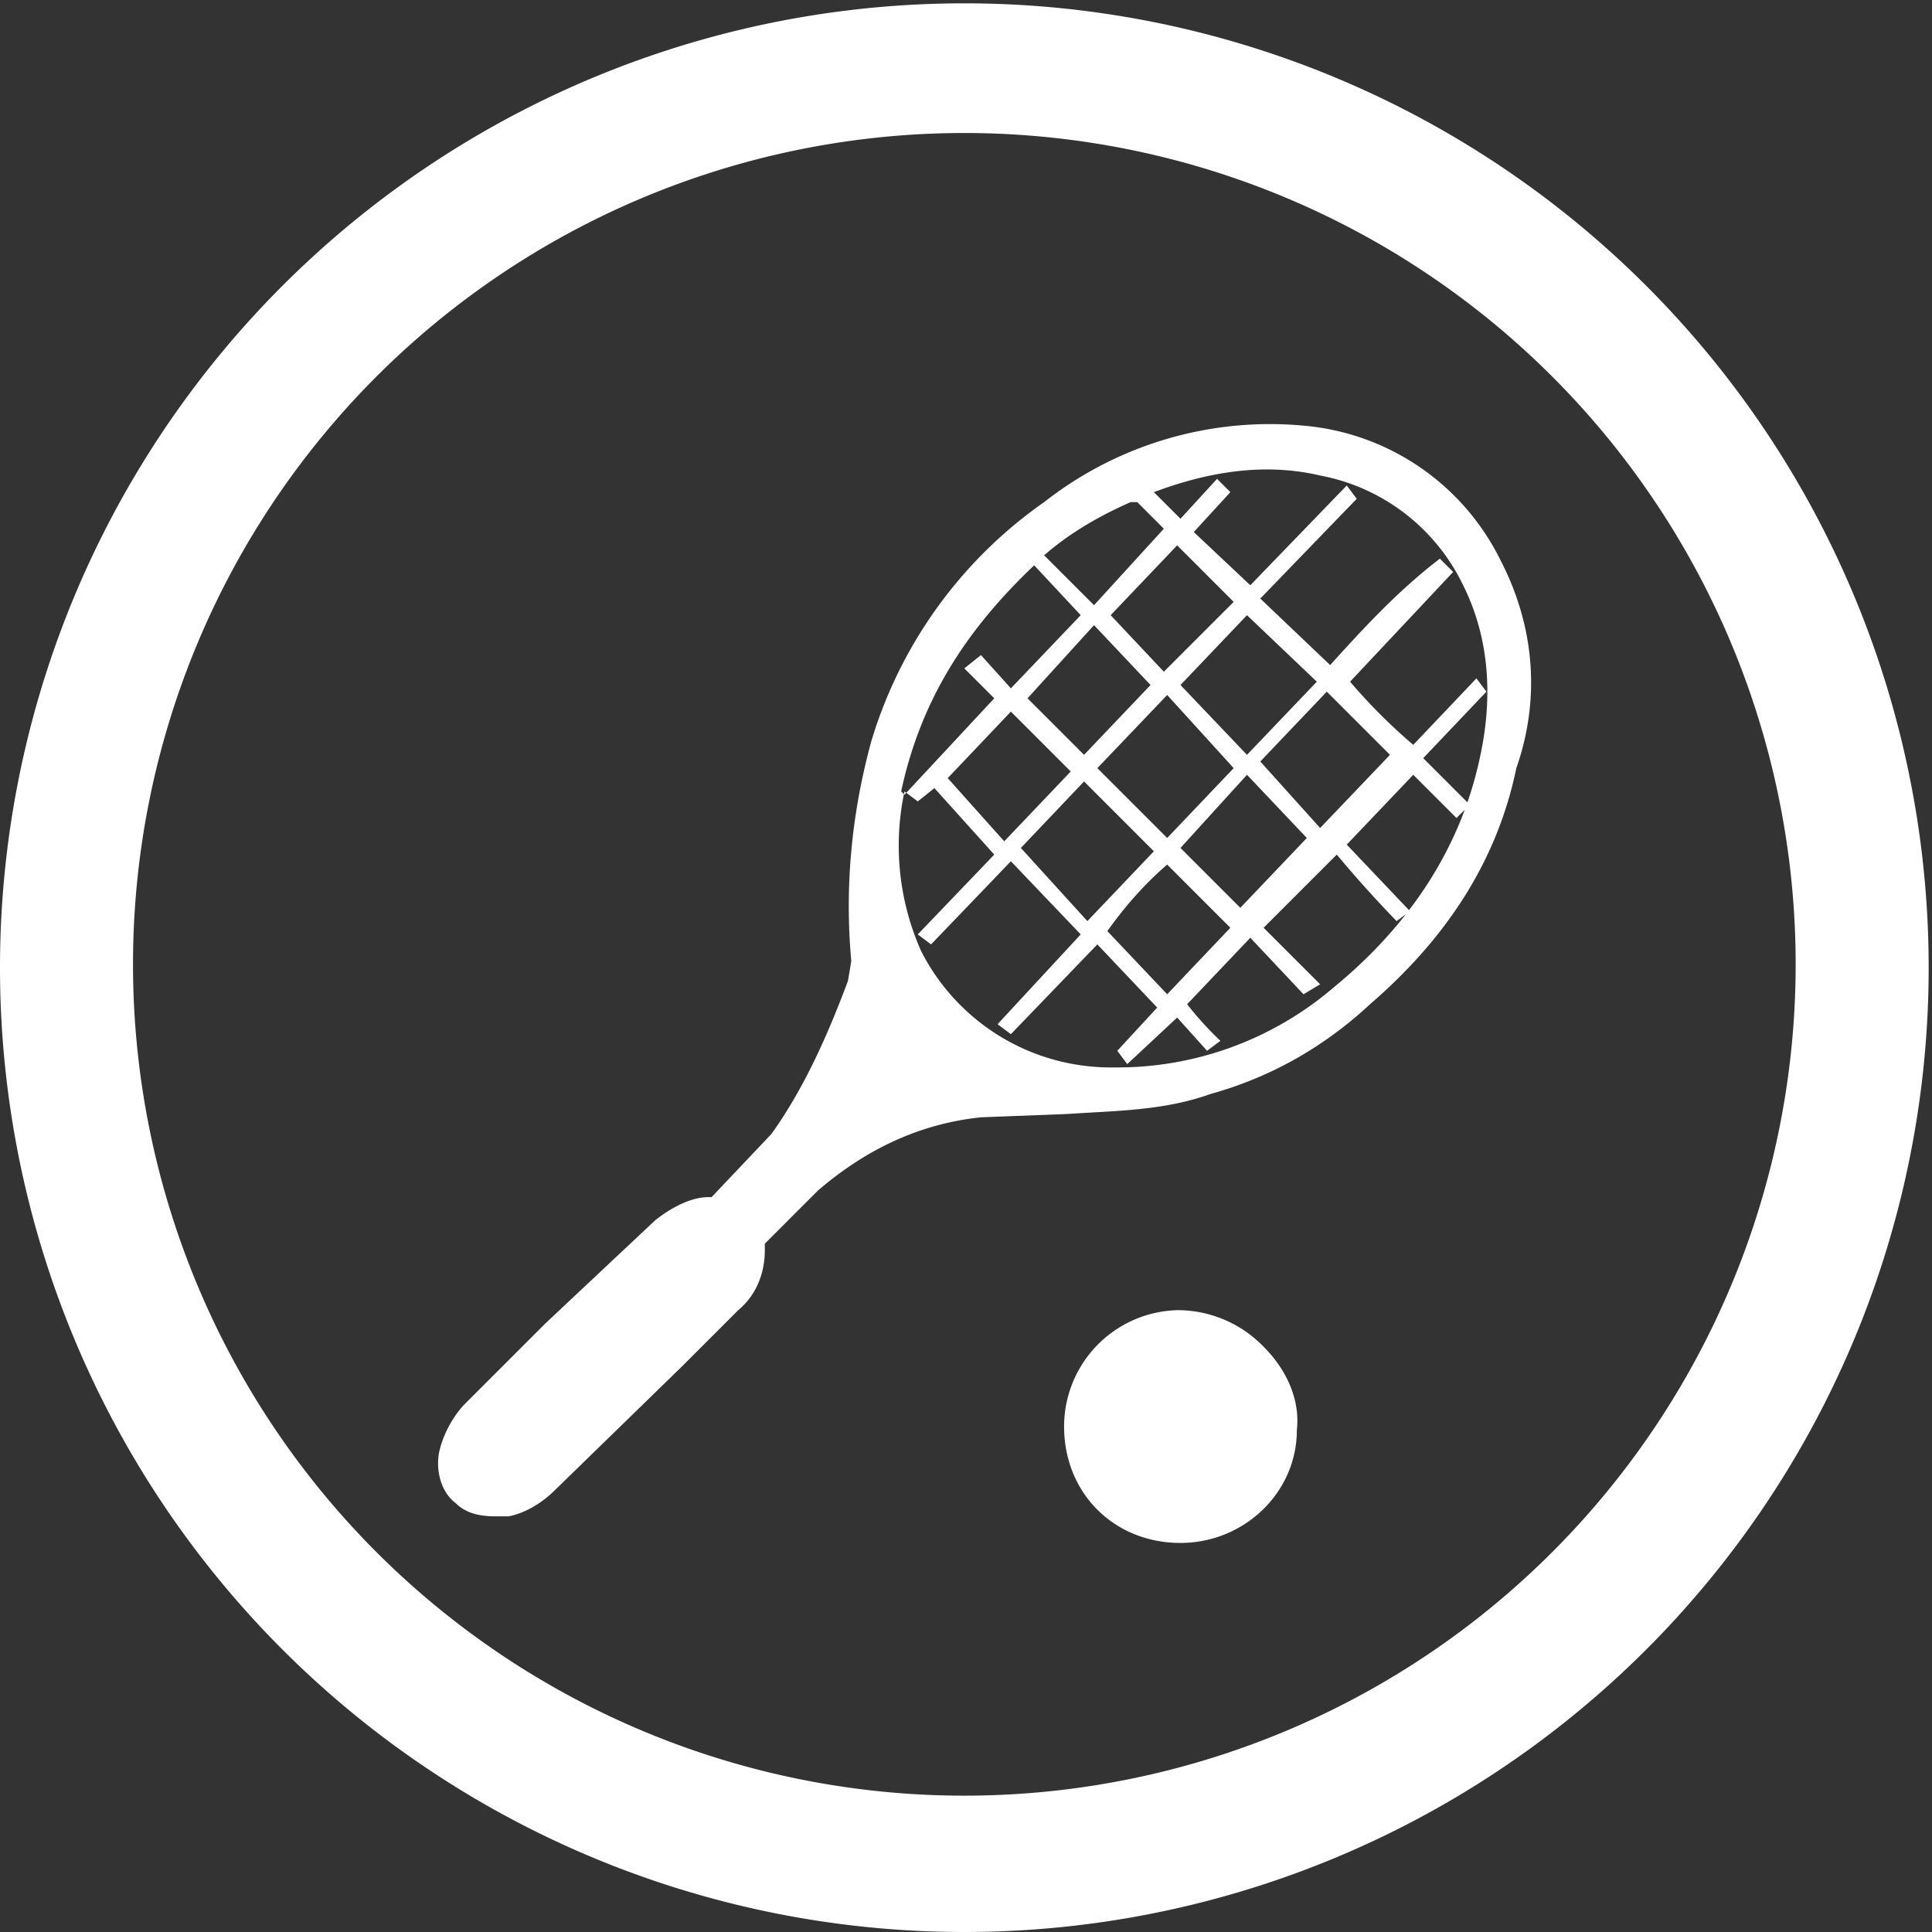 <?xml version="1.0" encoding="UTF-8"?> <svg xmlns="http://www.w3.org/2000/svg" id="Layer_1" viewBox="0 0 58.1 58.1"><rect x="0" y="0" width="58.1" height="58.1" fill="#333333" stroke="none"/> <style>.st0{fill:#fff}</style> <path class="st0" d="M29 58.1a29 29 0 1 1 0-58 29 29 0 0 1 0 58zM29 4a25 25 0 1 0 0 50 25 25 0 0 0 0-50z"></path> <path class="st0" d="M45.1 16.8a7.3 7.3 0 0 0-5.9-4 11 11 0 0 0-7.8 2.3 13.5 13.5 0 0 0-5.2 7.2c-.6 2.2-.8 4.4-.6 6.6l-.1.6c-.6 1.6-1.3 3.2-2.3 4.6L21.4 36h-.1c-.5 0-1.1.3-1.6.7l-3.3 3.1-.6.6-1.8 1.8c-.4.4-.7 1-.8 1.5-.1.6.1 1.2.5 1.5.3.3.7.4 1.2.4h.4c.5-.1 1-.4 1.4-.8l3.8-3.7 1.7-1.7c.6-.5.8-1.2.8-1.8v-.2l1.6-1.6c1.4-1.2 3-2 4.9-2.2l2.6-.1c1.5-.1 2.9-.1 4.3-.6 1.8-.5 3.4-1.4 4.8-2.7 2.2-1.9 3.8-4.2 4.4-7.1.7-2 .6-4.2-.5-6.3zM34 15.1h.2l.8.8-2.1 2.3-1.5-1.5c.8-.7 1.7-1.2 2.6-1.6zm-1.4 7.6L30.9 21l2-2.2 1.7 1.8-2 2.1zm2.5-1.8l2 2.2-2 2.1-2.1-2.1 2.1-2.2zm-2.9 2.3l-2 2.1-1.7-1.9 1.9-2 1.8 1.8zm.4.3l2.1 2.1-2 2.1-2-2.2 1.9-2zm2.5 2.5l1.9 1.9-1.9 2-1.8-1.9c.5-.7 1.1-1.4 1.8-2zm.4-.5l2-2.2 1.8 1.9-2 2.1-1.8-1.8zm2.4-2.6l2-2.1 1.9 1.9-2.1 2.2-1.8-2zm-.4-.2l-2-2.1 2-2.1 2.1 2-2.1 2.2zM35 20.2l-1.6-1.7 2-2.1 1.7 1.7-2.1 2.1zM31.1 17l1.4 1.5-2.1 2.2-.9-1-.5.4.9.9-2.7 2.9-.1-.1c.6-2.8 2-4.9 4-6.8zm13.4 5.8c-.6 2.8-2.2 5.1-4.4 6.9a10 10 0 0 1-6.6 2.4 6.4 6.4 0 0 1-5.8-3.5 7.8 7.8 0 0 1-.5-4.8l.4.3.5-.4 1.8 2-2.3 2.4.4.3 2.4-2.5 2.1 2.2-2.5 2.7.4.3 2.6-2.7 1.8 1.9-1.2 1.3.3.4 1.5-1.4.9 1 .4-.3a10 10 0 0 1-1-1.1l1.9-2 1.6 1.7.5-.3-1.7-1.7 2.2-2.2a36 36 0 0 0 1.8 2l.4-.3-1.9-2 2-2.1 1.3 1.3.4-.4-1.4-1.4 1.9-2-.3-.4-1.9 2a17 17 0 0 1-1.9-1.9l3.1-3.3-.4-.4C42 17.8 41 18.9 40 20l-2.1-2 2.9-3-.3-.4-2.9 3-1.7-1.6 1.1-1.2-.4-.4-1.1 1.2-.8-.8c1.6-.6 3.3-.9 5-.5a6 6 0 0 1 4.3 3.3c.8 1.6.9 3.4.5 5.2zM38 40.5a3.6 3.6 0 0 0-2.6-1.1 3.5 3.5 0 0 0-3.4 3.5c0 2 1.5 3.5 3.5 3.5 1.9 0 3.5-1.5 3.5-3.4.1-.9-.3-1.8-1-2.5z"></path> </svg> 